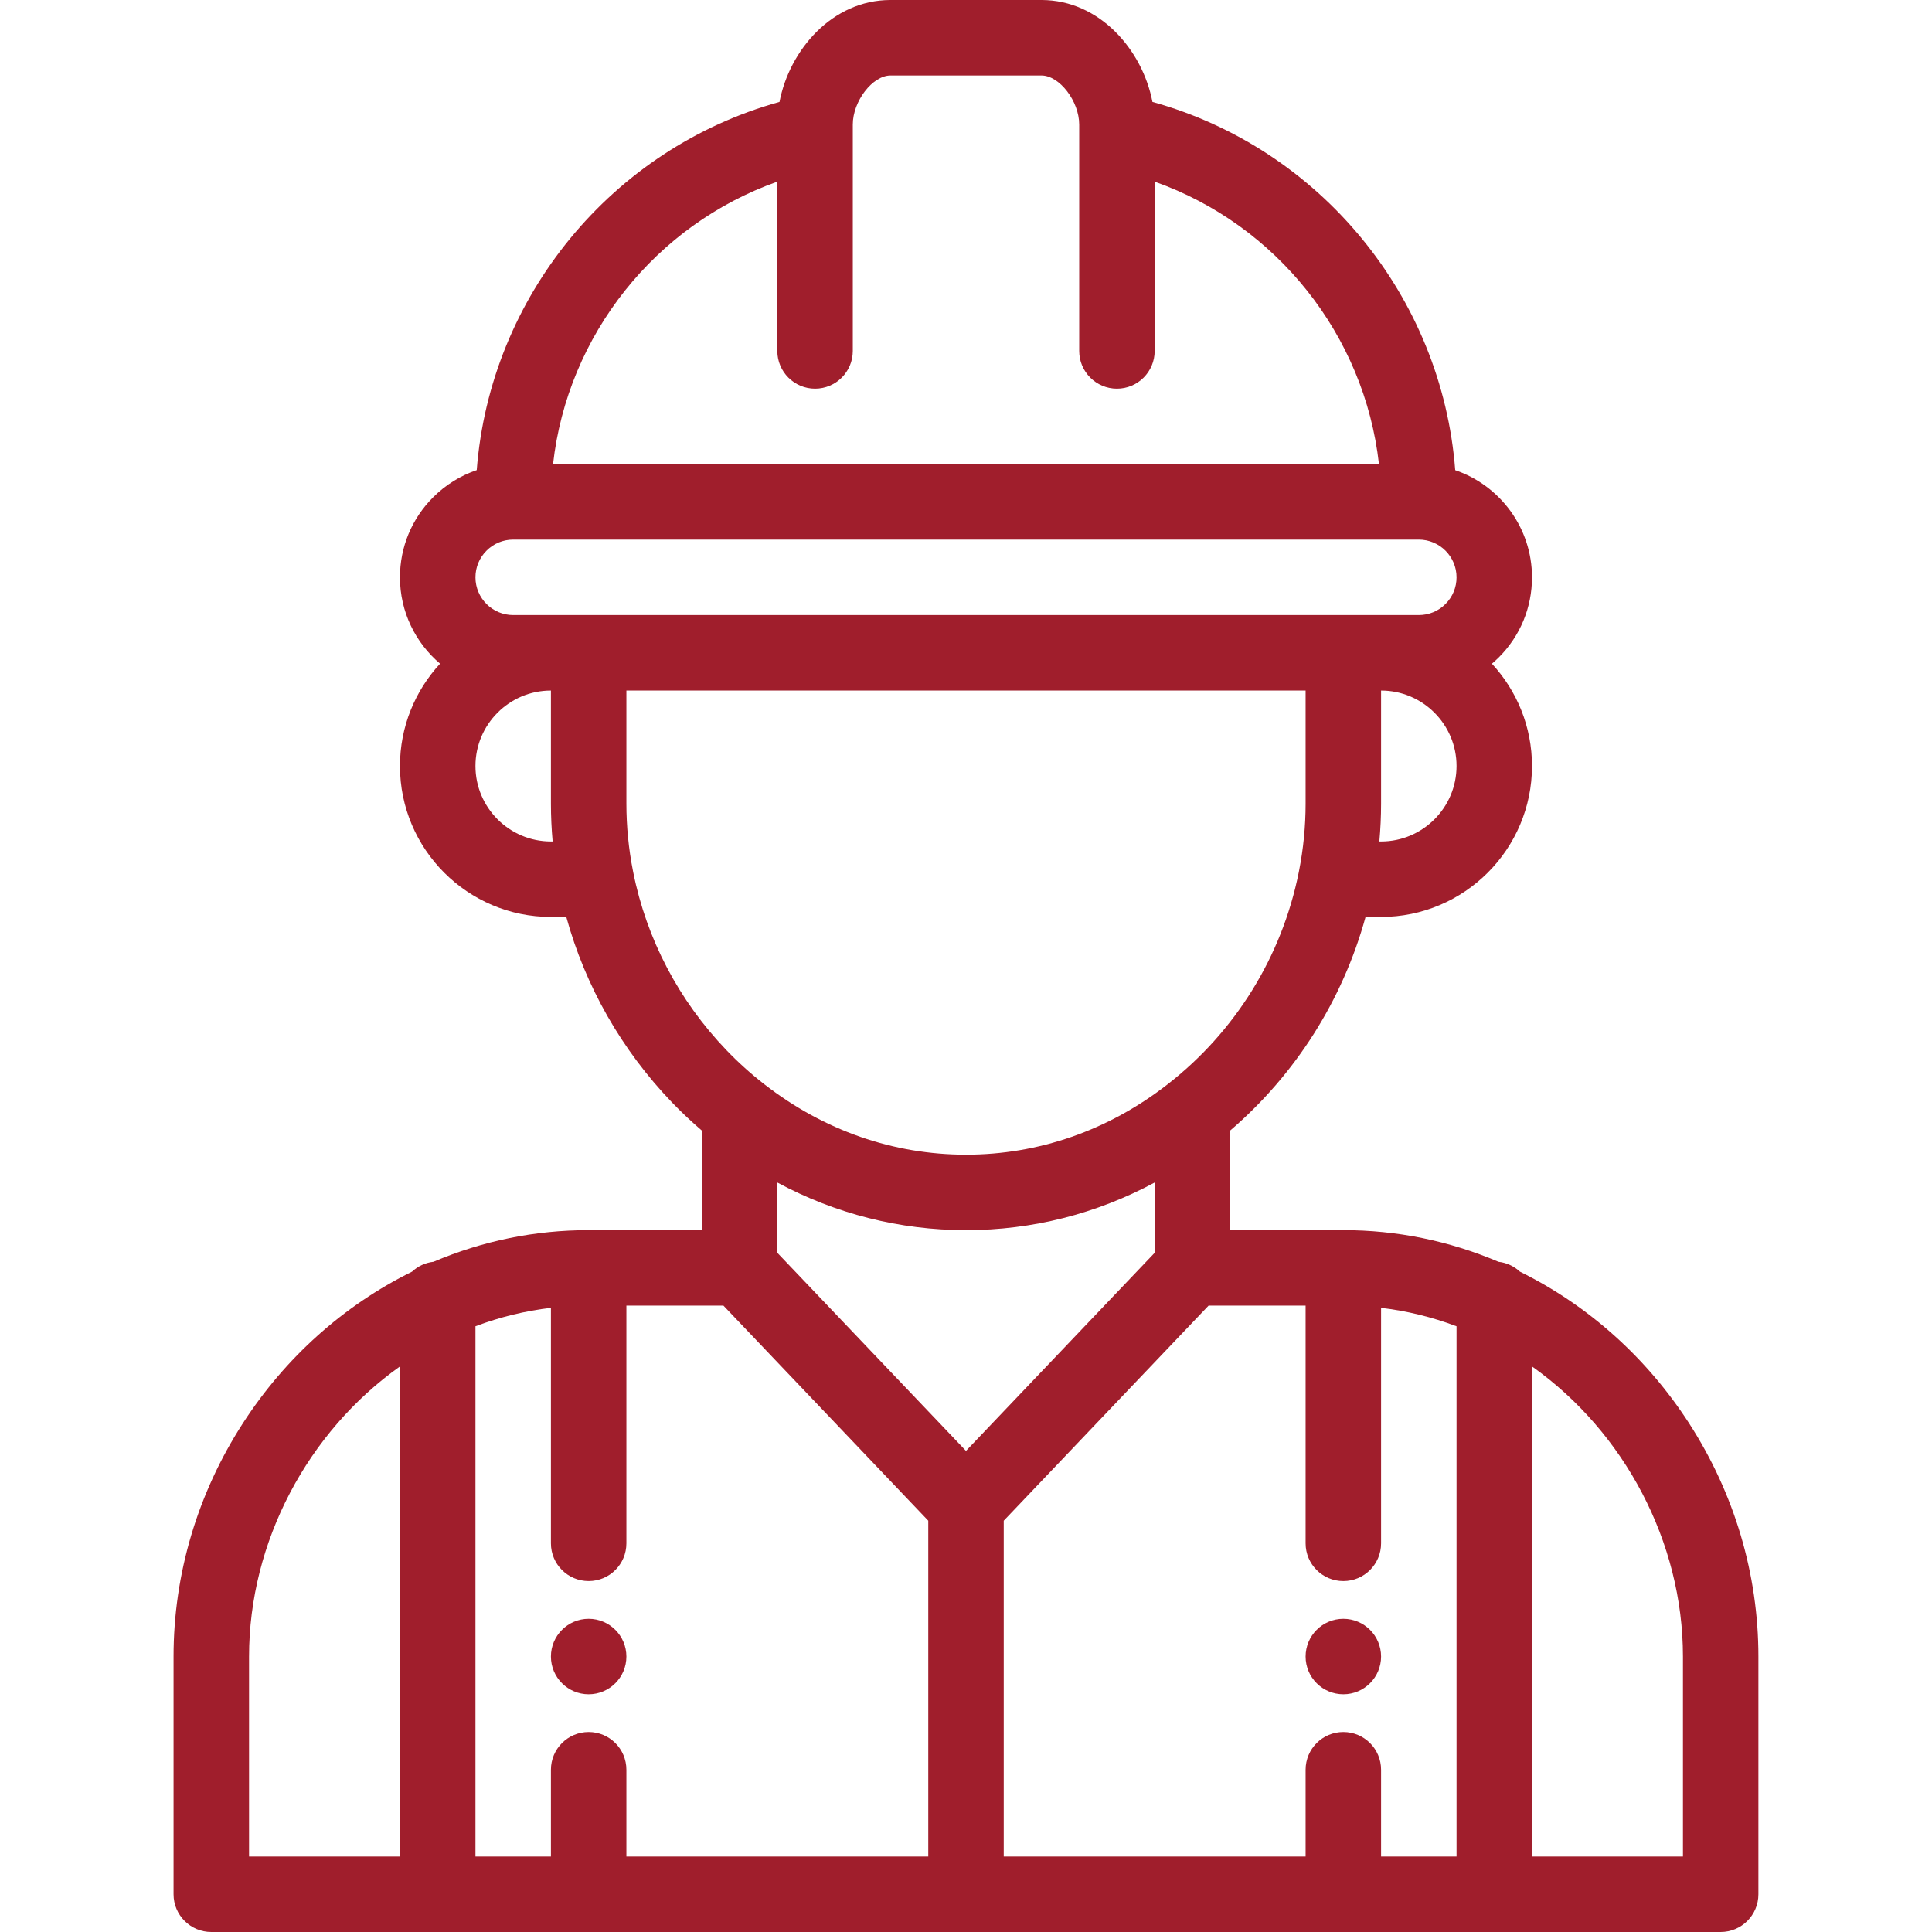 <?xml version="1.0" encoding="UTF-8"?>
<svg enable-background="new 0 0 512 512" fill="#a01e2c" version="1.1" viewBox="0 0 512 512" xml:space="preserve" xmlns="http://www.w3.org/2000/svg">
	<path d="m356 429c-5.52 0-10 4.48-10 10s4.48 10 10 10 10-4.48 10-10-4.48-10-10-10z"/>
	<path d="m156 429c-5.52 0-10 4.48-10 10s4.48 10 10 10 10-4.48 10-10-4.48-10-10-10z"/>
	<path d="m447.64 377.21c-11.257-17.424-26.726-31.269-44.847-40.21-1.528-1.419-3.493-2.37-5.678-2.613-13.107-5.564-26.923-8.387-41.12-8.387h-30v-26.383c17.361-14.896 29.842-34.626 35.894-56.617h4.106c22.056 0 40-17.944 40-40 0-10.452-4.034-19.976-10.622-27.11 0.629-0.534 1.243-1.09 1.833-1.679 5.668-5.668 8.789-13.201 8.789-21.211 0-13.163-8.526-24.366-20.343-28.396-3.533-45.984-35.806-85.28-80.241-97.596-2.633-13.752-13.982-27.008-29.416-27.008h-40c-15.434 0-26.783 13.256-29.416 27.008-44.431 12.315-76.701 51.604-80.24 97.582-4.302 1.459-8.247 3.892-11.555 7.199-5.668 5.668-8.789 13.201-8.789 21.211 0 9.163 4.134 17.375 10.63 22.882-6.592 7.134-10.63 16.662-10.63 27.118 0 22.056 17.944 40 40 40h4.078c5.052 18.357 14.631 35.21 27.994 49.131 2.511 2.618 5.173 5.112 7.928 7.478v26.391h-30c-14.198 0-28.014 2.823-41.12 8.386-2.184 0.244-4.15 1.194-5.677 2.613-18.123 8.942-33.591 22.787-44.848 40.21-12.008 18.587-18.355 39.954-18.355 61.791v63c0 5.522 4.477 10 10 10h400c5.523 0 10-4.478 10-10v-63c0-21.837-6.347-43.204-18.355-61.79zm-341.64 114.79h-40v-53c0-30.417 15.582-59.571 40-76.878v129.88zm260-269h-0.456c0.298-3.327 0.456-6.666 0.456-10v-30c11.028 0 20 8.972 20 20s-8.972 20-20 20zm-160-174.86v44.861c0 5.523 4.477 10 10 10s10-4.477 10-10v-57.937-0.078-1.985c0-6.196 5.234-13 10-13h40c4.766 0 10 6.804 10 13v1.985 0.078 57.937c0 5.523 4.477 10 10 10s10-4.477 10-10v-44.861c32.29 11.427 55.6 40.647 59.441 74.861h-218.88c3.841-34.214 27.151-63.434 59.441-74.861zm-60 174.86c-11.028 0-20-8.972-20-20s8.972-20 20-20v30c0 3.334 0.158 6.674 0.456 10h-0.456zm0-60h-10c-5.514 0-10-4.486-10-10 0-2.668 1.041-5.179 2.931-7.068 1.891-1.891 4.401-2.932 7.069-2.932h240c5.514 0 10 4.486 10 10 0 2.668-1.041 5.179-2.931 7.068-1.89 1.891-4.401 2.932-7.069 2.932h-230zm21.817 68.183c-0.02-0.109-0.039-0.217-0.063-0.324-1.161-5.869-1.754-11.876-1.754-17.859v-30h180v30c0 5.978-0.593 11.981-1.754 17.855-0.024 0.108-0.043 0.217-0.063 0.326-4.469 22.307-16.837 42.275-34.847 56.241-15.646 12.154-34.089 18.578-53.336 18.578s-37.69-6.424-53.351-18.589c-3.585-2.774-6.997-5.843-10.145-9.126-12.615-13.142-21.147-29.423-24.687-47.102zm78.183 260.82h-80v-23c0-5.523-4.477-10-10-10s-10 4.477-10 10v23h-20v-140.53c6.49-2.447 13.176-4.078 20-4.882v62.408c0 5.523 4.477 10 10 10s10-4.477 10-10v-63h25.715l54.285 57v89zm-40-160v-18.626c15.431 8.295 32.427 12.626 50 12.626 17.574 0 34.571-4.332 50-12.625v18.625l-50 52.5-50-52.5zm180 160h-20v-23c0-5.523-4.477-10-10-10s-10 4.477-10 10v23h-80v-89l54.285-57h25.715v63c0 5.523 4.477 10 10 10s10-4.477 10-10v-62.408c6.824 0.804 13.509 2.436 20 4.883v140.52zm60 0h-40v-129.88c24.418 17.307 40 46.461 40 76.879v53z"/>
</svg>
